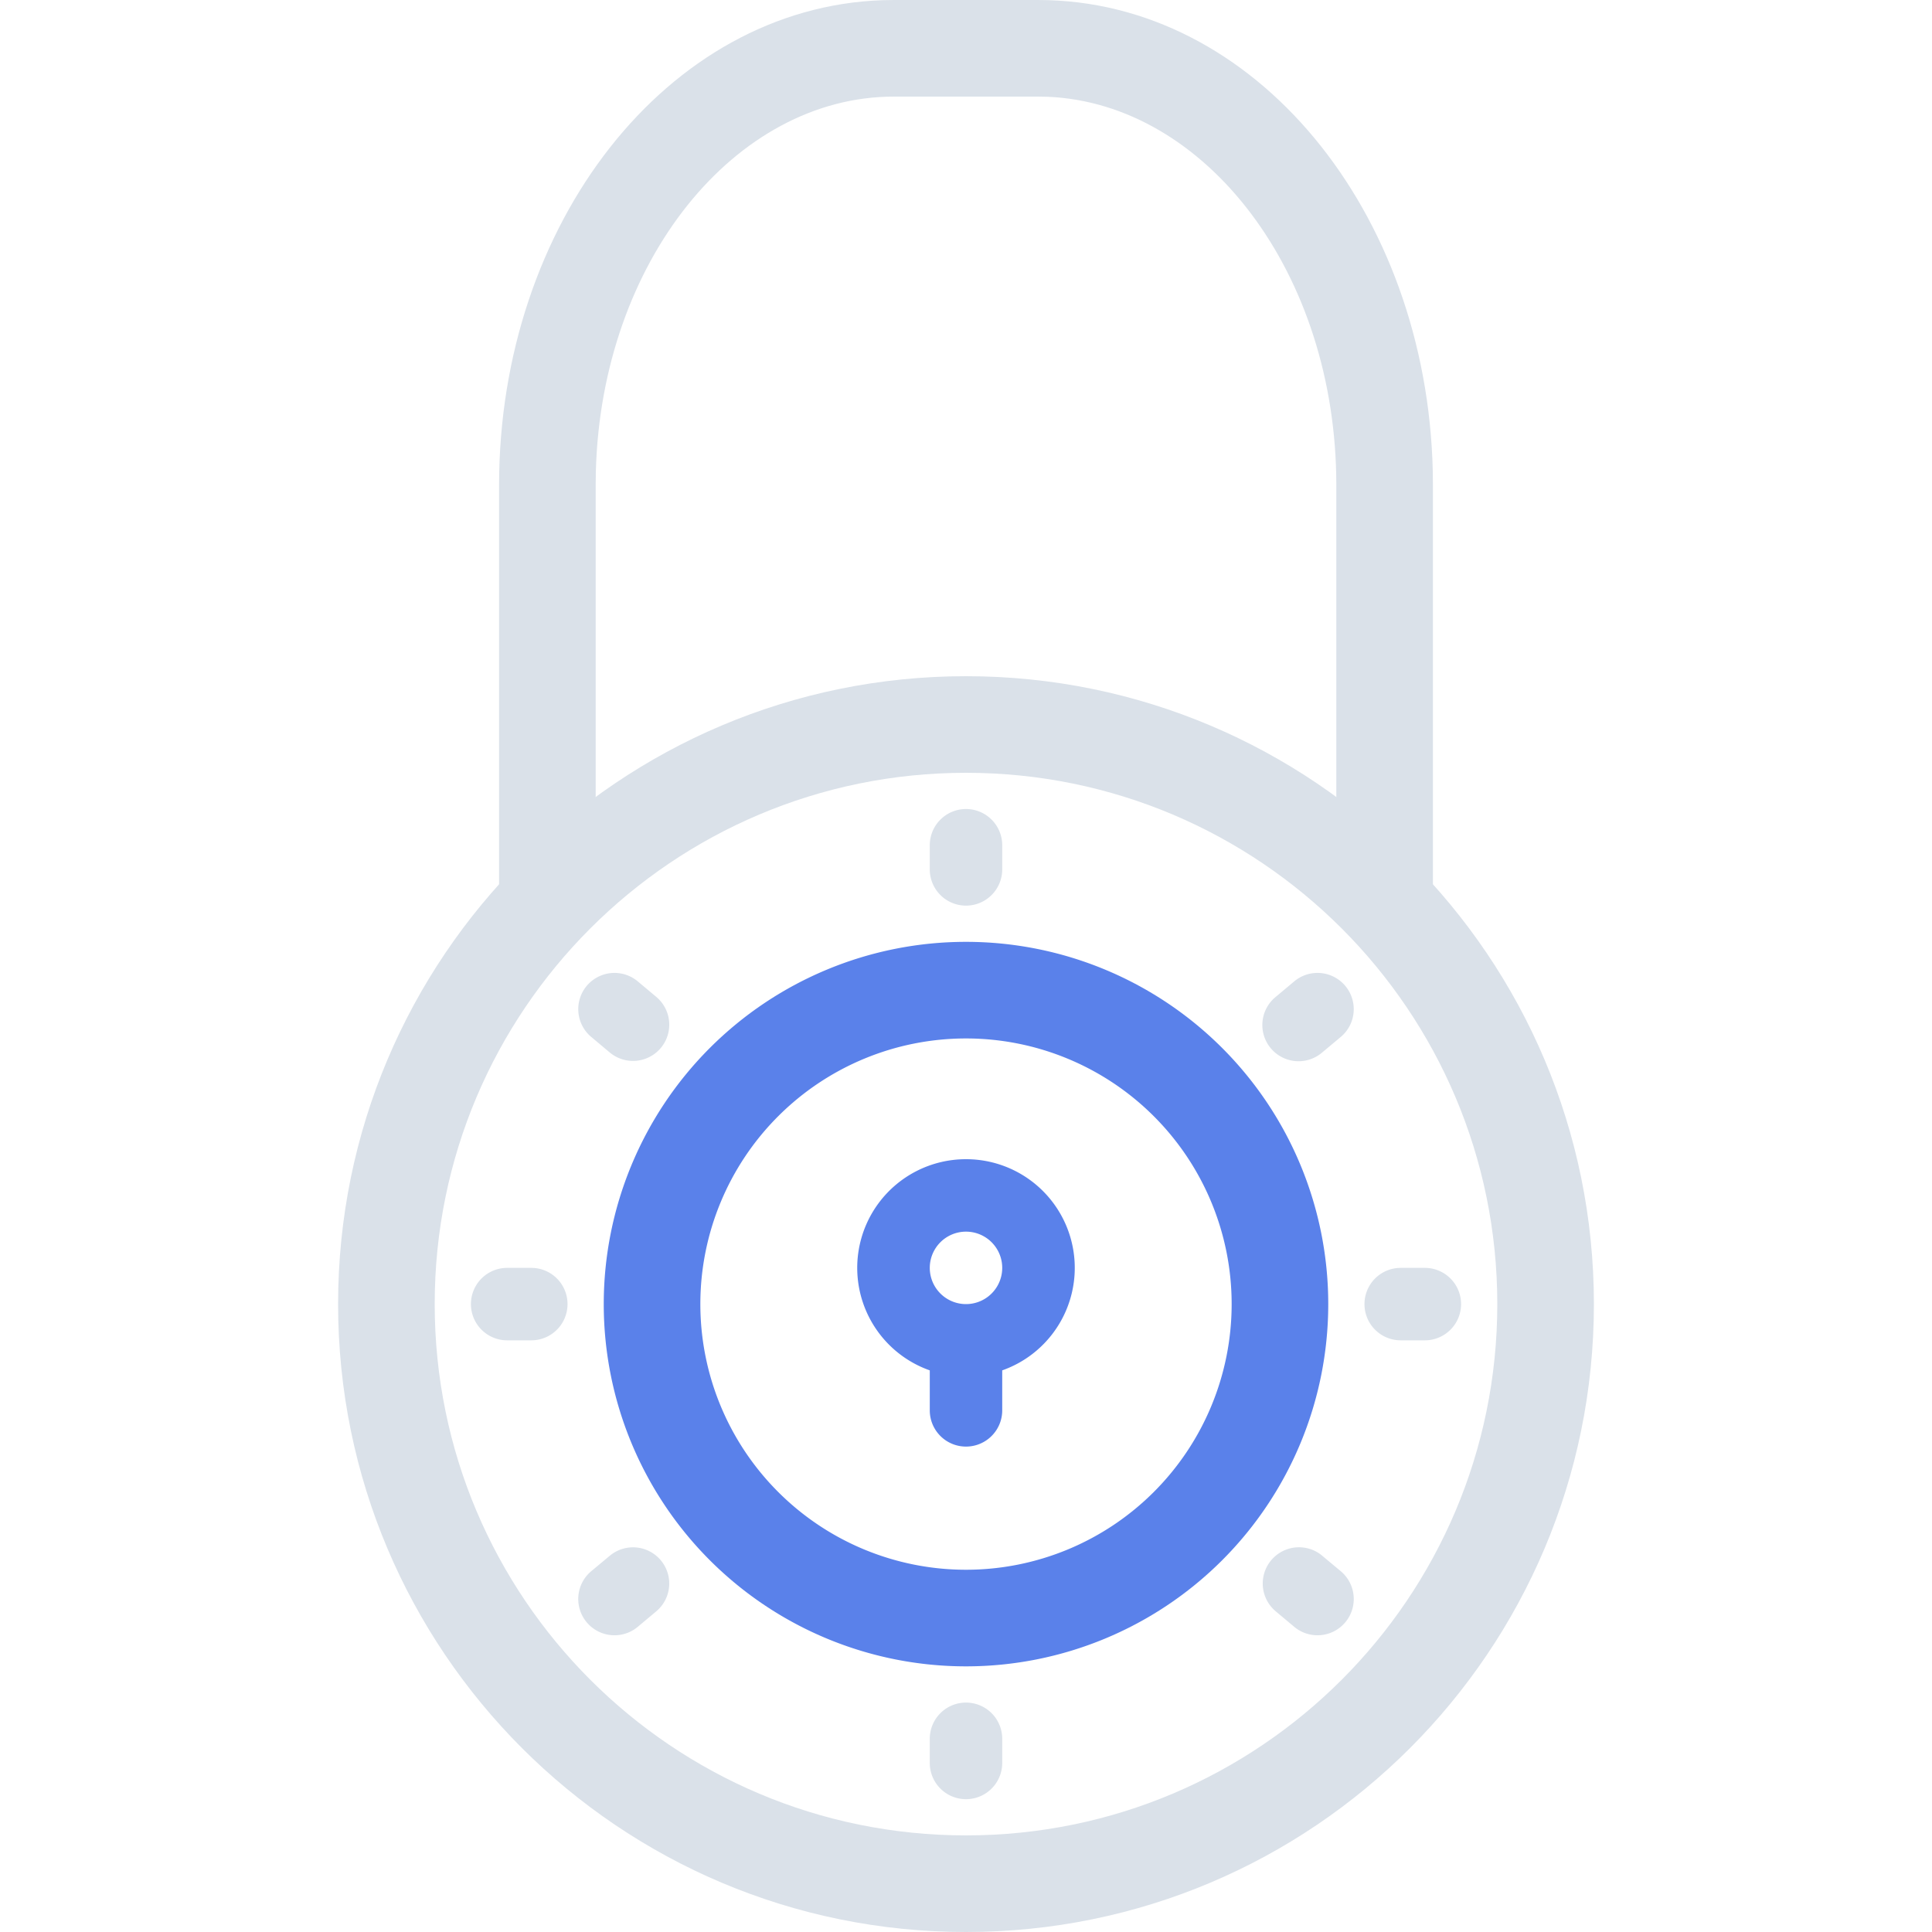 <svg xmlns="http://www.w3.org/2000/svg" width="40" height="40" viewBox="0 0 40 40">
    <g fill="none" fill-rule="evenodd">
        <path fill="#DAE1E9" fill-rule="nonzero" d="M20 14c-7.18 0-13 5.82-13 13s5.82 13 13 13 13-5.82 13-13-5.82-13-13-13zm0 2c6.075 0 11 4.925 11 11s-4.925 11-11 11S9 33.075 9 27s4.925-11 11-11z"/>
        <path fill="#DAE1E9" fill-rule="nonzero" d="M18.506 2c-3.283 0-6.057 3.413-6.17 7.77l-.003.273v8.29h-2v-8.29c0-5.406 3.476-9.883 7.933-10.039l.24-.004h2.988c4.491 0 8.046 4.383 8.17 9.755l.003.288v8.29h-2v-8.29c0-4.395-2.707-7.897-5.968-8.039L21.494 2h-2.988z"/>
        <path fill="#5A81EA" fill-rule="nonzero" d="M20 19.5a7.5 7.5 0 1 0 0 15 7.5 7.5 0 0 0 0-15zm0 2a5.5 5.5 0 1 1 0 11 5.5 5.5 0 0 1 0-11z"/>
        <path fill="#5A81EA" fill-rule="nonzero" d="M20 24a2.25 2.25 0 0 1 .75 4.372v.828a.75.75 0 1 1-1.5 0v-.828A2.25 2.25 0 0 1 20 24zm0 1.5a.75.75 0 1 0 0 1.5.75.75 0 0 0 0-1.5z"/>
        <path fill="#DAE1E9" d="M20 35.25a.75.75 0 0 1 .75.75v.5a.75.75 0 1 1-1.5 0V36a.75.75 0 0 1 .75-.75zm-6.32-2.947a.75.75 0 0 1-.092 1.057l-.383.321a.75.75 0 1 1-.965-1.15l.384-.32a.75.75 0 0 1 1.056.092zm13.696-.092l.384.32a.75.75 0 1 1-.965 1.15l-.383-.321a.75.75 0 1 1 .964-1.15zM11 26.25a.75.75 0 0 1 0 1.5h-.5a.75.75 0 1 1 0-1.5h.5zm18.5 0a.75.75 0 1 1 0 1.5H29a.75.75 0 1 1 0-1.5h.5zm-1.648-5.839a.75.75 0 0 1-.092 1.057l-.384.321a.75.75 0 1 1-.964-1.149l.383-.321a.75.75 0 0 1 1.057.092zm-14.647-.092l.383.321a.75.75 0 1 1-.964 1.15l-.384-.322a.75.75 0 0 1 .965-1.149zM20 16.75a.75.75 0 0 1 .75.75v.5a.75.75 0 1 1-1.5 0v-.5a.75.75 0 0 1 .75-.75z"/>
    </g>
</svg>

